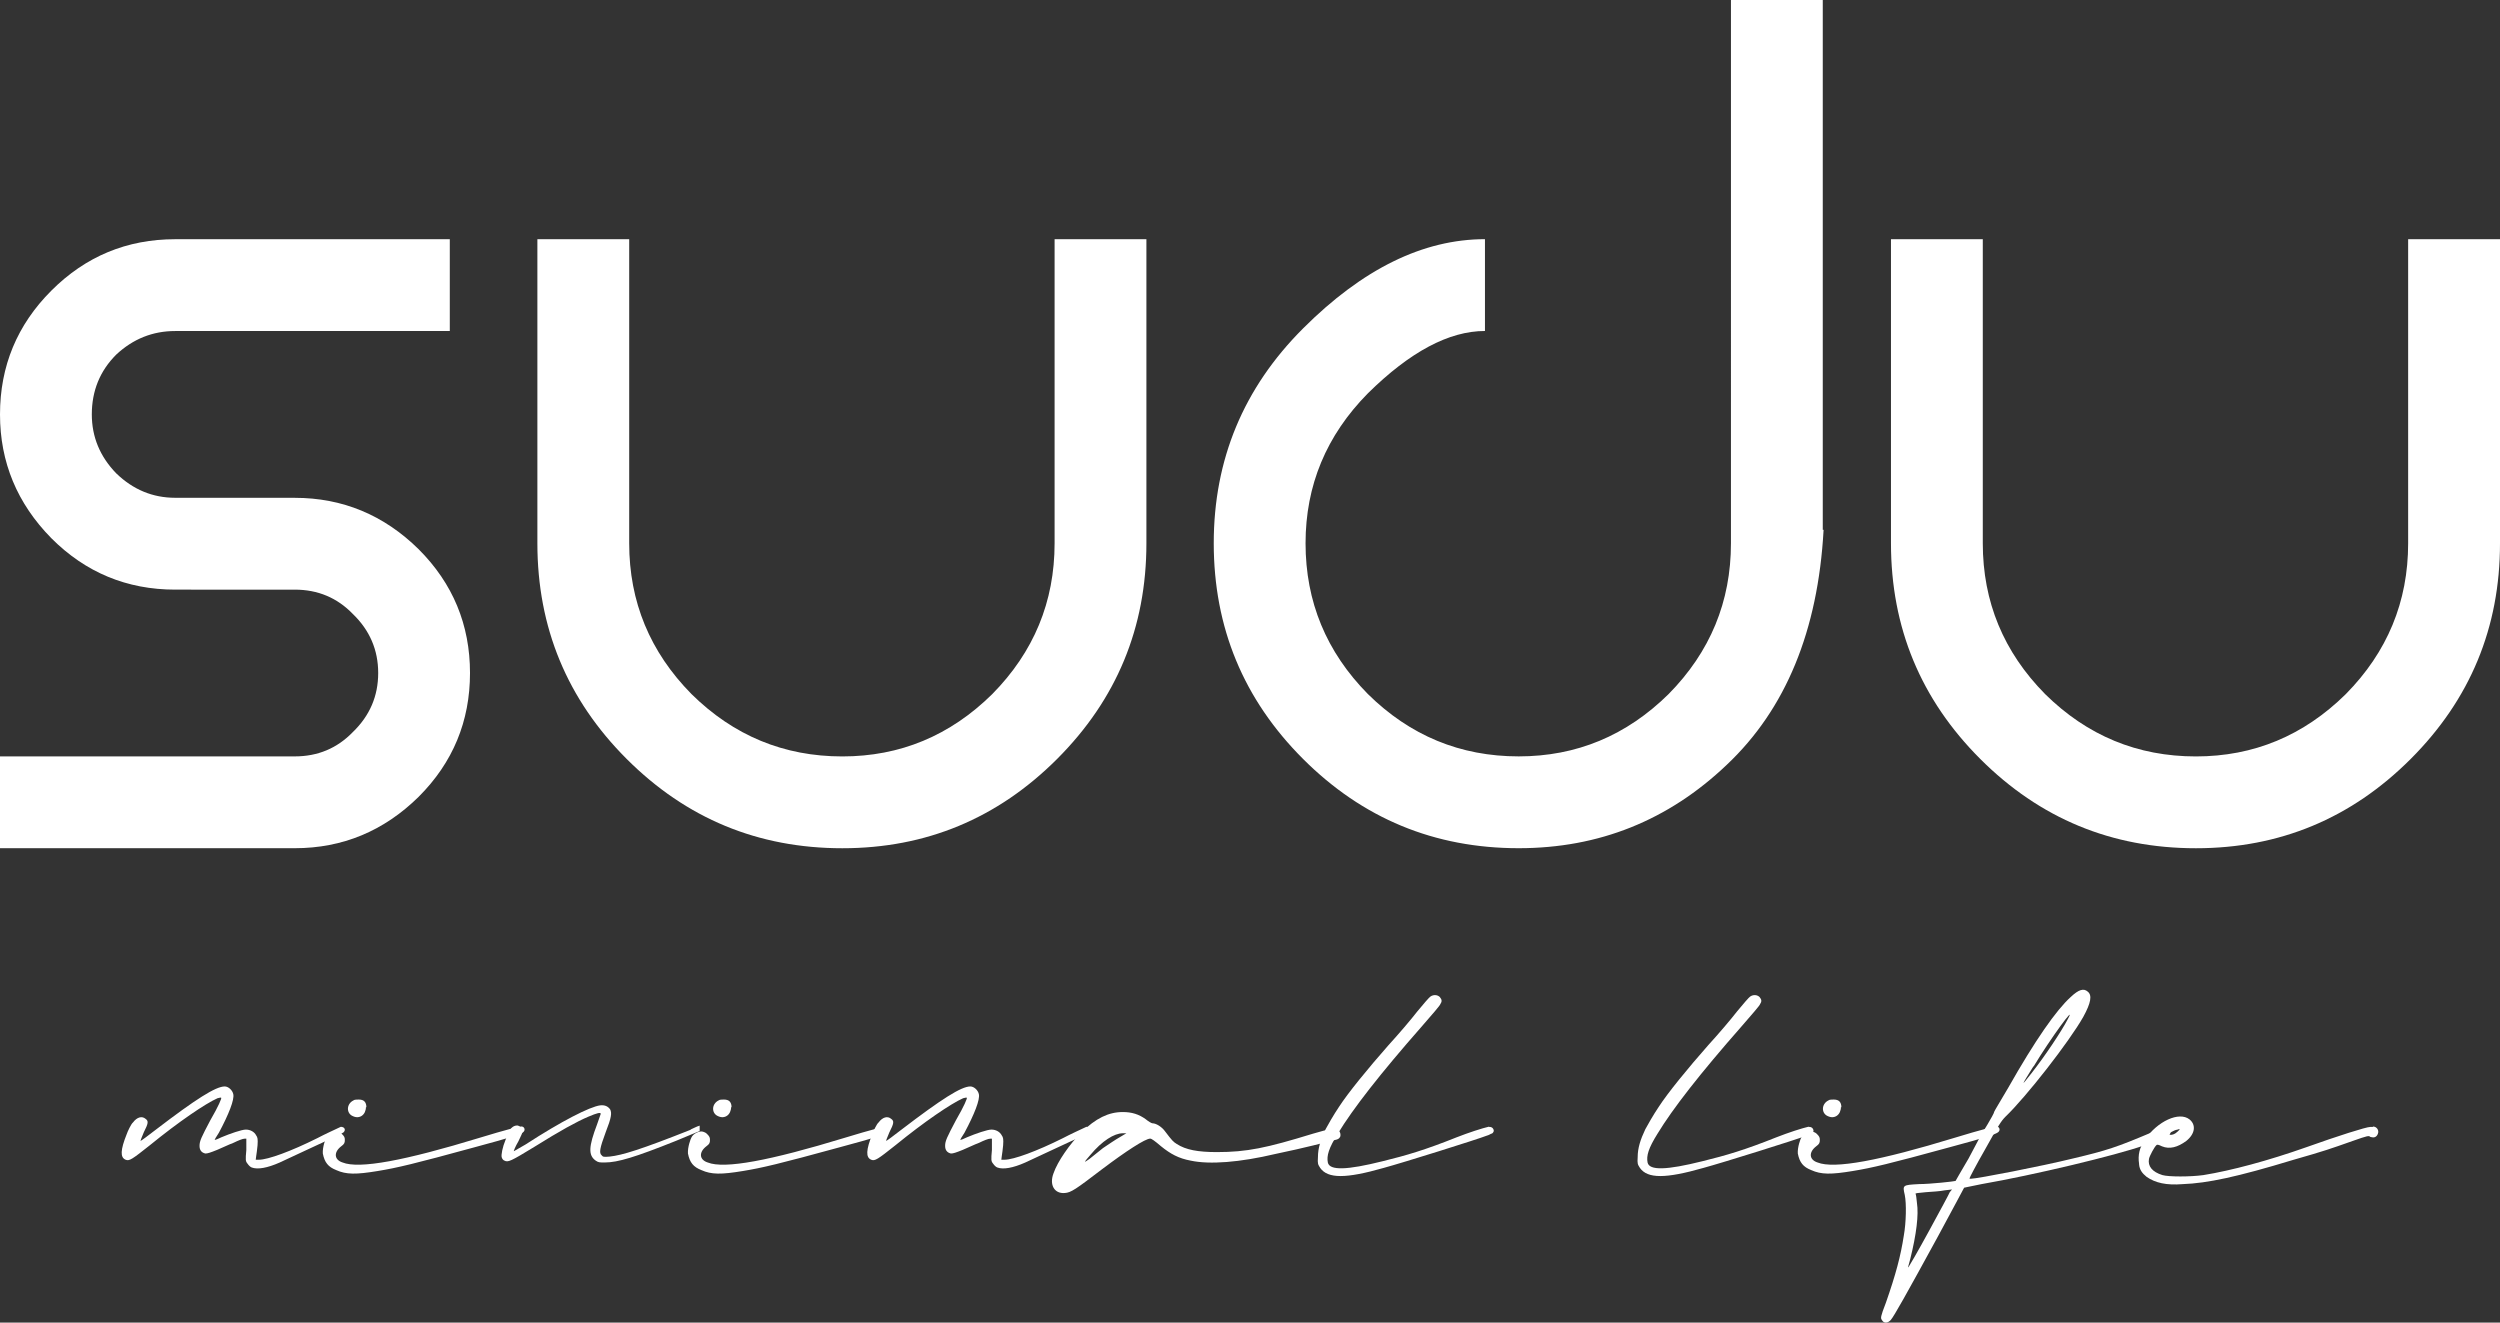 <?xml version="1.0" encoding="UTF-8"?> <!-- Generator: Adobe Illustrator 26.0.1, SVG Export Plug-In . SVG Version: 6.00 Build 0) --> <svg xmlns="http://www.w3.org/2000/svg" xmlns:xlink="http://www.w3.org/1999/xlink" version="1.1" id="Layer_1" x="0px" y="0px" viewBox="0 0 664.14 351.36" style="enable-background:new 0 0 664.14 351.36;" xml:space="preserve"><rect x="0" y="0" width="664.14" height="351.36" fill="#333333" stroke="none"/> <style type="text/css"> .st0{fill:#FFFFFF;} .st1{fill:#FFFFFF;} </style> <g> <g> <path class="st0" d="M90.53,299.39c0.48-0.12,1.07,0.24,1.07,0.72c0,0.36-0.24,0.6-0.36,0.72l-1.43,0.84 c-3.35,1.43-13.38,6.21-15.53,7.17c-3.23,1.43-5.85,1.91-7.41,1.31c-0.36-0.12-0.84-0.6-1.07-0.96c-0.6-0.72-0.6-0.96-0.36-3.7 v-2.99h-0.48c-0.48,0-1.67,0.48-2.87,1.07c-1.31,0.48-3.22,1.43-4.42,1.91c-1.79,0.72-2.51,0.96-3.11,0.96 c-1.08-0.24-1.55-0.96-1.55-2.03c0-1.31,0.48-2.27,2.87-6.81c2.15-3.7,3.11-5.97,2.87-5.97c0-0.12-0.48,0-0.96,0.12 c-3.22,1.43-10.27,6.21-18.04,12.54c-4.66,3.7-5.38,4.18-6.33,3.82c-1.55-0.6-1.43-2.63,0.24-6.81c0.24-0.72,1.19-2.75,1.67-3.11 c1.07-1.43,2.39-1.79,3.35-0.96c0.84,0.6,0.72,1.2-0.48,3.58c-0.48,1.19-0.95,2.27-0.84,2.27s1.91-1.31,4.06-2.99 c10.63-8.13,15.89-11.47,18.28-11.47c0.96,0,2.03,0.96,2.27,2.03c0.36,1.43-1.2,5.38-3.82,10.27c-0.72,1.07-1.2,1.91-1.08,1.91 c0.12,0,0.84-0.24,1.79-0.72c2.27-0.96,5.38-2.03,6.45-2.03c1.2,0,2.27,0.6,2.75,1.55c0.36,0.48,0.48,0.96,0.36,2.63 c-0.12,1.07-0.24,2.27-0.36,2.87l-0.12,0.96h0.84c2.39,0,8.6-2.27,15.53-5.74c2.03-1.07,4.42-2.15,6.45-3.11L90.53,299.39z"></path> <path class="st0" d="M138.68,299.27c0.72,0.12,0.96,1.07,0.24,1.55c-0.84,0.6-3.47,1.43-12.78,3.94 c-16.13,4.42-20.67,5.49-25.81,6.33c-5.73,0.95-8.36,0.95-10.99-0.24c-2.15-0.84-3.11-2.03-3.58-4.42 c-0.12-1.67,0.72-3.94,0.95-4.3c0.48-0.96,1.79-1.55,2.63-1.55c0.36,0,1.08,0.24,1.43,0.6c0.72,0.72,0.84,0.96,0.84,1.67 c0,0.72-0.12,1.07-0.96,1.67c-2.03,1.55-1.91,3.58,0.36,4.3c4.42,1.79,16.49-0.48,36.44-6.57c7.05-2.15,10.39-2.99,11.11-2.99 H138.68z M97.22,294.01c0,2.15-1.67,3.35-3.46,2.51c-1.79-0.72-1.79-3.23,0.12-4.18c0.24-0.24,0.96-0.24,1.43-0.24 c1.43,0,2.03,0.72,2.03,2.15L97.22,294.01z"></path> <path class="st0" d="M183.36,300.11c0.84-0.36,1.67-0.84,2.51-1.08v1.43c-1.43,0.6-3.7,1.55-6.33,2.63 c-10.75,4.3-15.41,5.73-18.88,5.73c-1.43,0-1.67,0-2.39-0.48c-2.03-1.43-1.91-3.7,0.36-9.68c0.48-1.43,0.96-2.75,0.96-2.75 c0-0.48-0.96-0.24-3.23,0.72c-3.11,1.31-7.65,3.82-14.34,8c-6.45,3.94-7.05,4.18-8,3.7c-0.36-0.12-0.6-0.48-0.72-0.84 c-0.24-0.6,0.24-2.87,0.95-4.54l0.48-1.31c0,0,0.84-2.87,2.87-2.63c0.48,0.12,1.31,0.84,1.31,1.43c0,0.24-0.6,1.55-1.19,2.75 c-0.84,1.43-1.31,2.63-1.2,2.63c0,0,1.43-0.84,3.11-1.79c9.56-6.21,17.08-10.04,19.83-10.39c1.2-0.12,2.03,0.24,2.63,1.07 c0.48,0.96,0.36,2.15-1.19,6.09c-1.55,4.18-1.79,5.49-1.08,6.09c0.36,0.48,0.6,0.48,2.15,0.36c3.35-0.36,8.36-1.91,21.62-7.17 H183.36z"></path> <path class="st0" d="M235.68,299.27c0.72,0.12,0.96,1.07,0.24,1.55c-0.84,0.6-3.47,1.43-12.78,3.94 c-16.13,4.42-20.67,5.49-25.81,6.33c-5.73,0.95-8.36,0.95-10.99-0.24c-2.15-0.84-3.11-2.03-3.58-4.42 c-0.12-1.67,0.72-3.94,0.95-4.3c0.48-0.96,1.79-1.55,2.63-1.55c0.36,0,1.08,0.24,1.43,0.6c0.72,0.72,0.84,0.96,0.84,1.67 c0,0.72-0.12,1.07-0.96,1.67c-2.03,1.55-1.91,3.58,0.36,4.3c4.42,1.79,16.49-0.48,36.44-6.57c7.05-2.15,10.39-2.99,11.11-2.99 H235.68z M194.23,294.01c0,2.15-1.67,3.35-3.46,2.51c-1.79-0.72-1.79-3.23,0.12-4.18c0.24-0.24,0.96-0.24,1.43-0.24 c1.43,0,2.03,0.72,2.03,2.15L194.23,294.01z"></path> <path class="st0" d="M288.6,299.39c0.48-0.12,1.07,0.24,1.07,0.72c0,0.36-0.24,0.6-0.36,0.72l-1.43,0.84 c-3.35,1.43-13.38,6.21-15.53,7.17c-3.23,1.43-5.85,1.91-7.41,1.31c-0.36-0.12-0.84-0.6-1.07-0.96c-0.6-0.72-0.6-0.96-0.36-3.7 v-2.99h-0.48c-0.48,0-1.67,0.48-2.87,1.07c-1.31,0.48-3.22,1.43-4.42,1.91c-1.79,0.72-2.51,0.96-3.11,0.96 c-1.07-0.24-1.55-0.96-1.55-2.03c0-1.31,0.48-2.27,2.87-6.81c2.15-3.7,3.11-5.97,2.87-5.97c0-0.12-0.48,0-0.96,0.12 c-3.22,1.43-10.27,6.21-18.04,12.54c-4.66,3.7-5.38,4.18-6.33,3.82c-1.55-0.6-1.43-2.63,0.24-6.81c0.24-0.72,1.19-2.75,1.67-3.11 c1.07-1.43,2.39-1.79,3.35-0.96c0.84,0.6,0.72,1.2-0.48,3.58c-0.48,1.19-0.96,2.27-0.84,2.27c0.12,0,1.91-1.31,4.06-2.99 c10.63-8.13,15.89-11.47,18.28-11.47c0.96,0,2.03,0.96,2.27,2.03c0.36,1.43-1.2,5.38-3.82,10.27c-0.72,1.07-1.2,1.91-1.08,1.91 c0.12,0,0.84-0.24,1.79-0.72c2.27-0.96,5.38-2.03,6.45-2.03c1.2,0,2.27,0.6,2.75,1.55c0.36,0.48,0.48,0.96,0.36,2.63 c-0.12,1.07-0.24,2.27-0.36,2.87l-0.12,0.96h0.84c2.39,0,8.6-2.27,15.53-5.74c2.03-1.07,4.42-2.15,6.45-3.11L288.6,299.39z"></path> <path class="st0" d="M354.31,299.98c0.95-0.24,1.91,0.6,1.79,1.67c0,0.48-0.48,0.96-0.96,1.07c-2.39,0.6-8.72,2.27-16.25,3.82 c-9.56,2.27-17.56,2.87-22.58,1.79c-3.22-0.6-5.38-1.79-7.88-3.82c-1.67-1.43-2.51-2.03-2.87-2.03c-1.31,0-6.45,3.35-12.78,8.12 c-7.05,5.38-8.24,6.21-9.91,6.33c-2.75,0.24-4.18-2.15-2.99-5.26c1.07-3.11,4.3-7.76,7.41-10.87c3.82-3.7,7.17-5.38,10.99-5.38 c2.39,0,4.3,0.6,6.09,1.91c0.72,0.6,1.55,1.08,1.79,1.08c0.96,0,2.51,0.95,3.35,2.15c1.91,2.51,2.15,2.75,3.11,3.35 c2.39,1.55,5.62,2.15,10.63,2.15c8,0,13.14-1.08,25.57-4.9c1.55-0.48,3.82-1.07,5.5-1.43V299.98z M299.23,301.06h-0.96 c-2.27,0-5.5,2.03-8.6,5.74c-0.84,0.96-1.43,1.67-1.43,1.79s0.48-0.24,1.19-0.72c0.6-0.48,2.27-1.79,3.58-2.87 c1.43-0.96,3.35-2.27,4.42-2.87L299.23,301.06z"></path> <path class="st0" d="M395.52,299.39c0.72-0.12,1.31,0.36,1.31,1.08c-0.12,0.36-0.36,0.72-0.72,0.72c-0.24,0.12-0.6,0.36-1.07,0.48 c-2.75,1.07-22.22,7.17-27.48,8.6c-10.04,2.87-14.81,2.87-16.84,0c-0.6-0.96-0.72-1.07-0.6-2.87c0-2.39,0.72-4.66,2.03-7.41 c0.36-0.72,2.27-4.06,3.58-5.97c2.39-3.7,7.76-10.27,13.14-16.37c2.63-2.87,6.09-6.93,7.65-8.96c1.55-1.91,3.23-3.82,3.47-3.94 c0.84-0.6,1.91-0.48,2.51,0.12c0.6,0.72,0.6,1.19,0.12,1.91c0,0.24-2.27,2.87-4.78,5.74c-11.23,12.78-18.4,21.98-22.46,28.67 c-2.39,3.82-2.99,5.85-2.63,7.65c0.48,2.15,5.02,2.03,14.58-0.36c6.33-1.55,11.23-2.99,19.59-6.33c3.35-1.31,6.69-2.39,8.72-2.87 L395.52,299.39z"></path> <path class="st0" d="M480.46,299.39c0.72-0.12,1.31,0.36,1.31,1.08c-0.12,0.36-0.36,0.72-0.72,0.72c-0.24,0.12-0.6,0.36-1.07,0.48 c-2.75,1.07-22.22,7.17-27.48,8.6c-10.04,2.87-14.81,2.87-16.84,0c-0.6-0.96-0.72-1.07-0.6-2.87c0-2.39,0.72-4.66,2.03-7.41 c0.36-0.72,2.27-4.06,3.58-5.97c2.39-3.7,7.76-10.27,13.14-16.37c2.63-2.87,6.09-6.93,7.65-8.96c1.55-1.91,3.23-3.82,3.47-3.94 c0.84-0.6,1.91-0.48,2.51,0.12c0.6,0.72,0.6,1.19,0.12,1.91c0,0.24-2.27,2.87-4.78,5.74c-11.23,12.78-18.4,21.98-22.46,28.67 c-2.39,3.82-2.99,5.85-2.63,7.65c0.48,2.15,5.02,2.03,14.58-0.36c6.33-1.55,11.23-2.99,19.59-6.33c3.35-1.31,6.69-2.39,8.72-2.87 L480.46,299.39z"></path> <path class="st0" d="M530.52,299.27c0.72,0.12,0.96,1.07,0.24,1.55c-0.84,0.6-3.47,1.43-12.78,3.94 c-16.13,4.42-20.67,5.49-25.81,6.33c-5.73,0.95-8.36,0.95-10.99-0.24c-2.15-0.84-3.11-2.03-3.58-4.42 c-0.12-1.67,0.72-3.94,0.95-4.3c0.48-0.96,1.79-1.55,2.63-1.55c0.36,0,1.08,0.24,1.43,0.6c0.72,0.72,0.84,0.96,0.84,1.67 c0,0.72-0.12,1.07-0.96,1.67c-2.03,1.55-1.91,3.58,0.36,4.3c4.42,1.79,16.49-0.48,36.44-6.57c7.05-2.15,10.39-2.99,11.11-2.99 H530.52z M489.06,294.01c0,2.15-1.67,3.35-3.46,2.51c-1.79-0.72-1.79-3.23,0.12-4.18c0.24-0.24,0.96-0.24,1.43-0.24 c1.43,0,2.03,0.72,2.03,2.15L489.06,294.01z"></path> <path class="st0" d="M575.08,299.75c0.96-0.48,1.79,0.48,1.43,1.43c0,0.12-0.36,0.48-0.48,0.48c-0.48,0.12-0.84,0.36-1.2,0.48 c-1.43,0.6-3.7,1.55-5.26,2.15c-7.41,2.63-29.39,7.89-43.13,10.27c-2.51,0.48-4.54,0.96-4.66,0.96c0,0-3.11,5.85-6.93,12.9 c-8.48,15.53-11.71,21.27-12.54,22.22c-0.84,0.95-1.91,0.95-2.39,0c-0.36-0.48-0.36-0.84,1.07-4.54 c2.63-7.53,3.94-12.42,4.78-17.92c0.6-3.35,0.72-8.48,0.24-10.75c-0.6-2.63-0.6-2.63,3.82-2.87c2.99,0,9.44-0.72,9.68-0.84 c0,0,1.55-2.75,3.46-5.97l3.23-6.09c0,0,3.58-5.73,3.58-6.33c0-0.12,1.67-2.87,3.7-6.33c7.17-12.66,12.78-20.67,16.61-24.13 c2.15-2.03,3.46-2.39,4.54-1.43c1.2,0.96,0.84,2.99-1.19,6.69c-3.7,6.57-15.17,21.27-20.67,26.52c-1.2,1.2-1.91,2.39-5.5,8.84 c-2.27,3.94-4.06,7.41-4.06,7.53c0,0.12,0.12,0.12,0.36,0.12c1.67,0,18.88-3.35,27.12-5.38c9.08-2.15,11.59-2.99,20.91-6.93 c1.2-0.48,2.39-0.96,3.35-1.31L575.08,299.75z M518.57,315.99l-2.03,0.24c-1.08,0.24-3.23,0.36-4.9,0.48 c-2.39,0.24-2.87,0.24-2.75,0.48c0.12,0.12,0.24,1.2,0.36,2.39c0.48,3.11-0.12,8.24-1.79,14.93c-0.6,2.03-0.6,2.27-0.48,2.15 c0.12-0.12,2.63-4.42,5.49-9.68c2.87-5.26,5.38-9.91,5.5-10.27L518.57,315.99z M540.2,283.26c-3.35,5.38-3.47,5.62-0.48,1.79 c3.47-4.42,7.89-10.99,9.68-14.45c2.27-4.18-4.66,5.26-9.2,12.78V283.26z"></path> <path class="st0" d="M630.39,299.27c1.07,0,1.67,1.07,1.31,1.91c-0.24,0.72-0.84,1.07-1.43,0.96c-0.24,0-0.48-0.12-0.6-0.12 c-0.36-0.36-0.6-0.36-4.66,1.08c-6.09,2.15-7.41,2.63-15.77,5.02c-14.93,4.54-22.82,6.21-29.39,6.45 c-4.42,0.36-7.29-0.36-9.56-1.91c-1.2-0.96-1.91-1.91-2.03-3.35c0,0,0,0,0-0.12c-0.36-2.27,0.12-4.54,1.55-6.21 c0-0.12,0-0.24,0-0.24c3.35-4.9,9.08-7.53,11.83-5.38c1.79,1.43,1.55,3.82-0.84,5.74c-2.27,1.67-4.42,2.27-6.45,1.43 c-0.96-0.48-1.31-0.48-1.43-0.36c-0.6,0.48-1.91,2.99-2.03,3.7c-0.36,1.91,0.84,3.46,3.58,4.3c1.67,0.48,7.41,0.48,10.87,0 c7.41-1.2,17.2-3.82,27.36-7.41c8.36-2.99,15.89-5.38,16.96-5.38c0.24,0,0.36,0,0.72,0V299.27z M576.15,301.3 c0.36,0.36,1.31,0.12,1.79-0.24c0.36-0.24,0.72-0.6,0.96-0.84c0.24-0.36,0.24-0.36-0.48-0.12 C577.47,300.22,576.03,301.18,576.15,301.3z"></path> </g> <g> <path class="st1" d="M78.32,132.25c12.68,0,23.64,4.55,32.89,13.65c9.1,9.1,13.65,20.07,13.65,32.89 c0,12.83-4.55,23.8-13.65,32.89c-9.25,9.1-20.22,13.65-32.89,13.65H0v-24.39h78.32c6.11,0,11.26-2.16,15.44-6.49 c4.48-4.33,6.71-9.55,6.71-15.66c0-6.11-2.24-11.34-6.71-15.66c-4.18-4.33-9.32-6.49-15.44-6.49H46.54 c-12.83,0-23.8-4.55-32.89-13.65C4.55,133.74,0,122.77,0,110.1C0,97.27,4.55,86.3,13.65,77.2c9.1-9.1,20.06-13.65,32.89-13.65 h72.95v24.39H46.54c-5.97,0-11.19,2.09-15.66,6.26c-4.33,4.33-6.49,9.62-6.49,15.89c0,5.97,2.16,11.19,6.49,15.66 c4.48,4.33,9.7,6.49,15.66,6.49H78.32z"></path> <path class="st1" d="M280.16,63.55h24.39v80.78c0,22.38-7.91,41.47-23.72,57.29c-15.81,15.81-34.83,23.72-57.06,23.72 c-22.38,0-41.47-7.9-57.29-23.72c-15.81-15.81-23.72-34.91-23.72-57.29V63.55h24.39v80.78c0,15.52,5.52,28.87,16.56,40.06 c11.19,11.04,24.54,16.56,40.06,16.56c15.36,0,28.64-5.52,39.83-16.56c11.04-11.19,16.56-24.54,16.56-40.06V63.55z"></path> <path class="st1" d="M459.84,0h24.39v140.75h0.22c-1.49,26.85-10.07,47.66-25.73,62.43c-15.52,14.77-33.94,22.15-55.27,22.15 c-22.38,0-41.47-7.9-57.29-23.72c-15.81-15.81-23.72-34.91-23.72-57.29c0-22.23,7.9-41.25,23.72-57.06 c15.81-15.81,31.92-23.72,48.33-23.72v24.39c-9.55,0-19.91,5.52-31.1,16.56c-11.04,11.19-16.56,24.47-16.56,39.83 c0,15.52,5.52,28.87,16.56,40.06c11.19,11.04,24.54,16.56,40.06,16.56c15.36,0,28.64-5.52,39.83-16.56 c11.04-11.19,16.56-24.54,16.56-40.06V0z"></path> <path class="st1" d="M639.75,63.55h24.39v80.78c0,22.38-7.91,41.47-23.72,57.29c-15.81,15.81-34.83,23.72-57.06,23.72 c-22.38,0-41.47-7.9-57.29-23.72c-15.81-15.81-23.72-34.91-23.72-57.29V63.55h24.39v80.78c0,15.52,5.52,28.87,16.56,40.06 c11.19,11.04,24.54,16.56,40.05,16.56c15.36,0,28.64-5.52,39.83-16.56c11.04-11.19,16.56-24.54,16.56-40.06V63.55z"></path> </g> </g> </svg> 